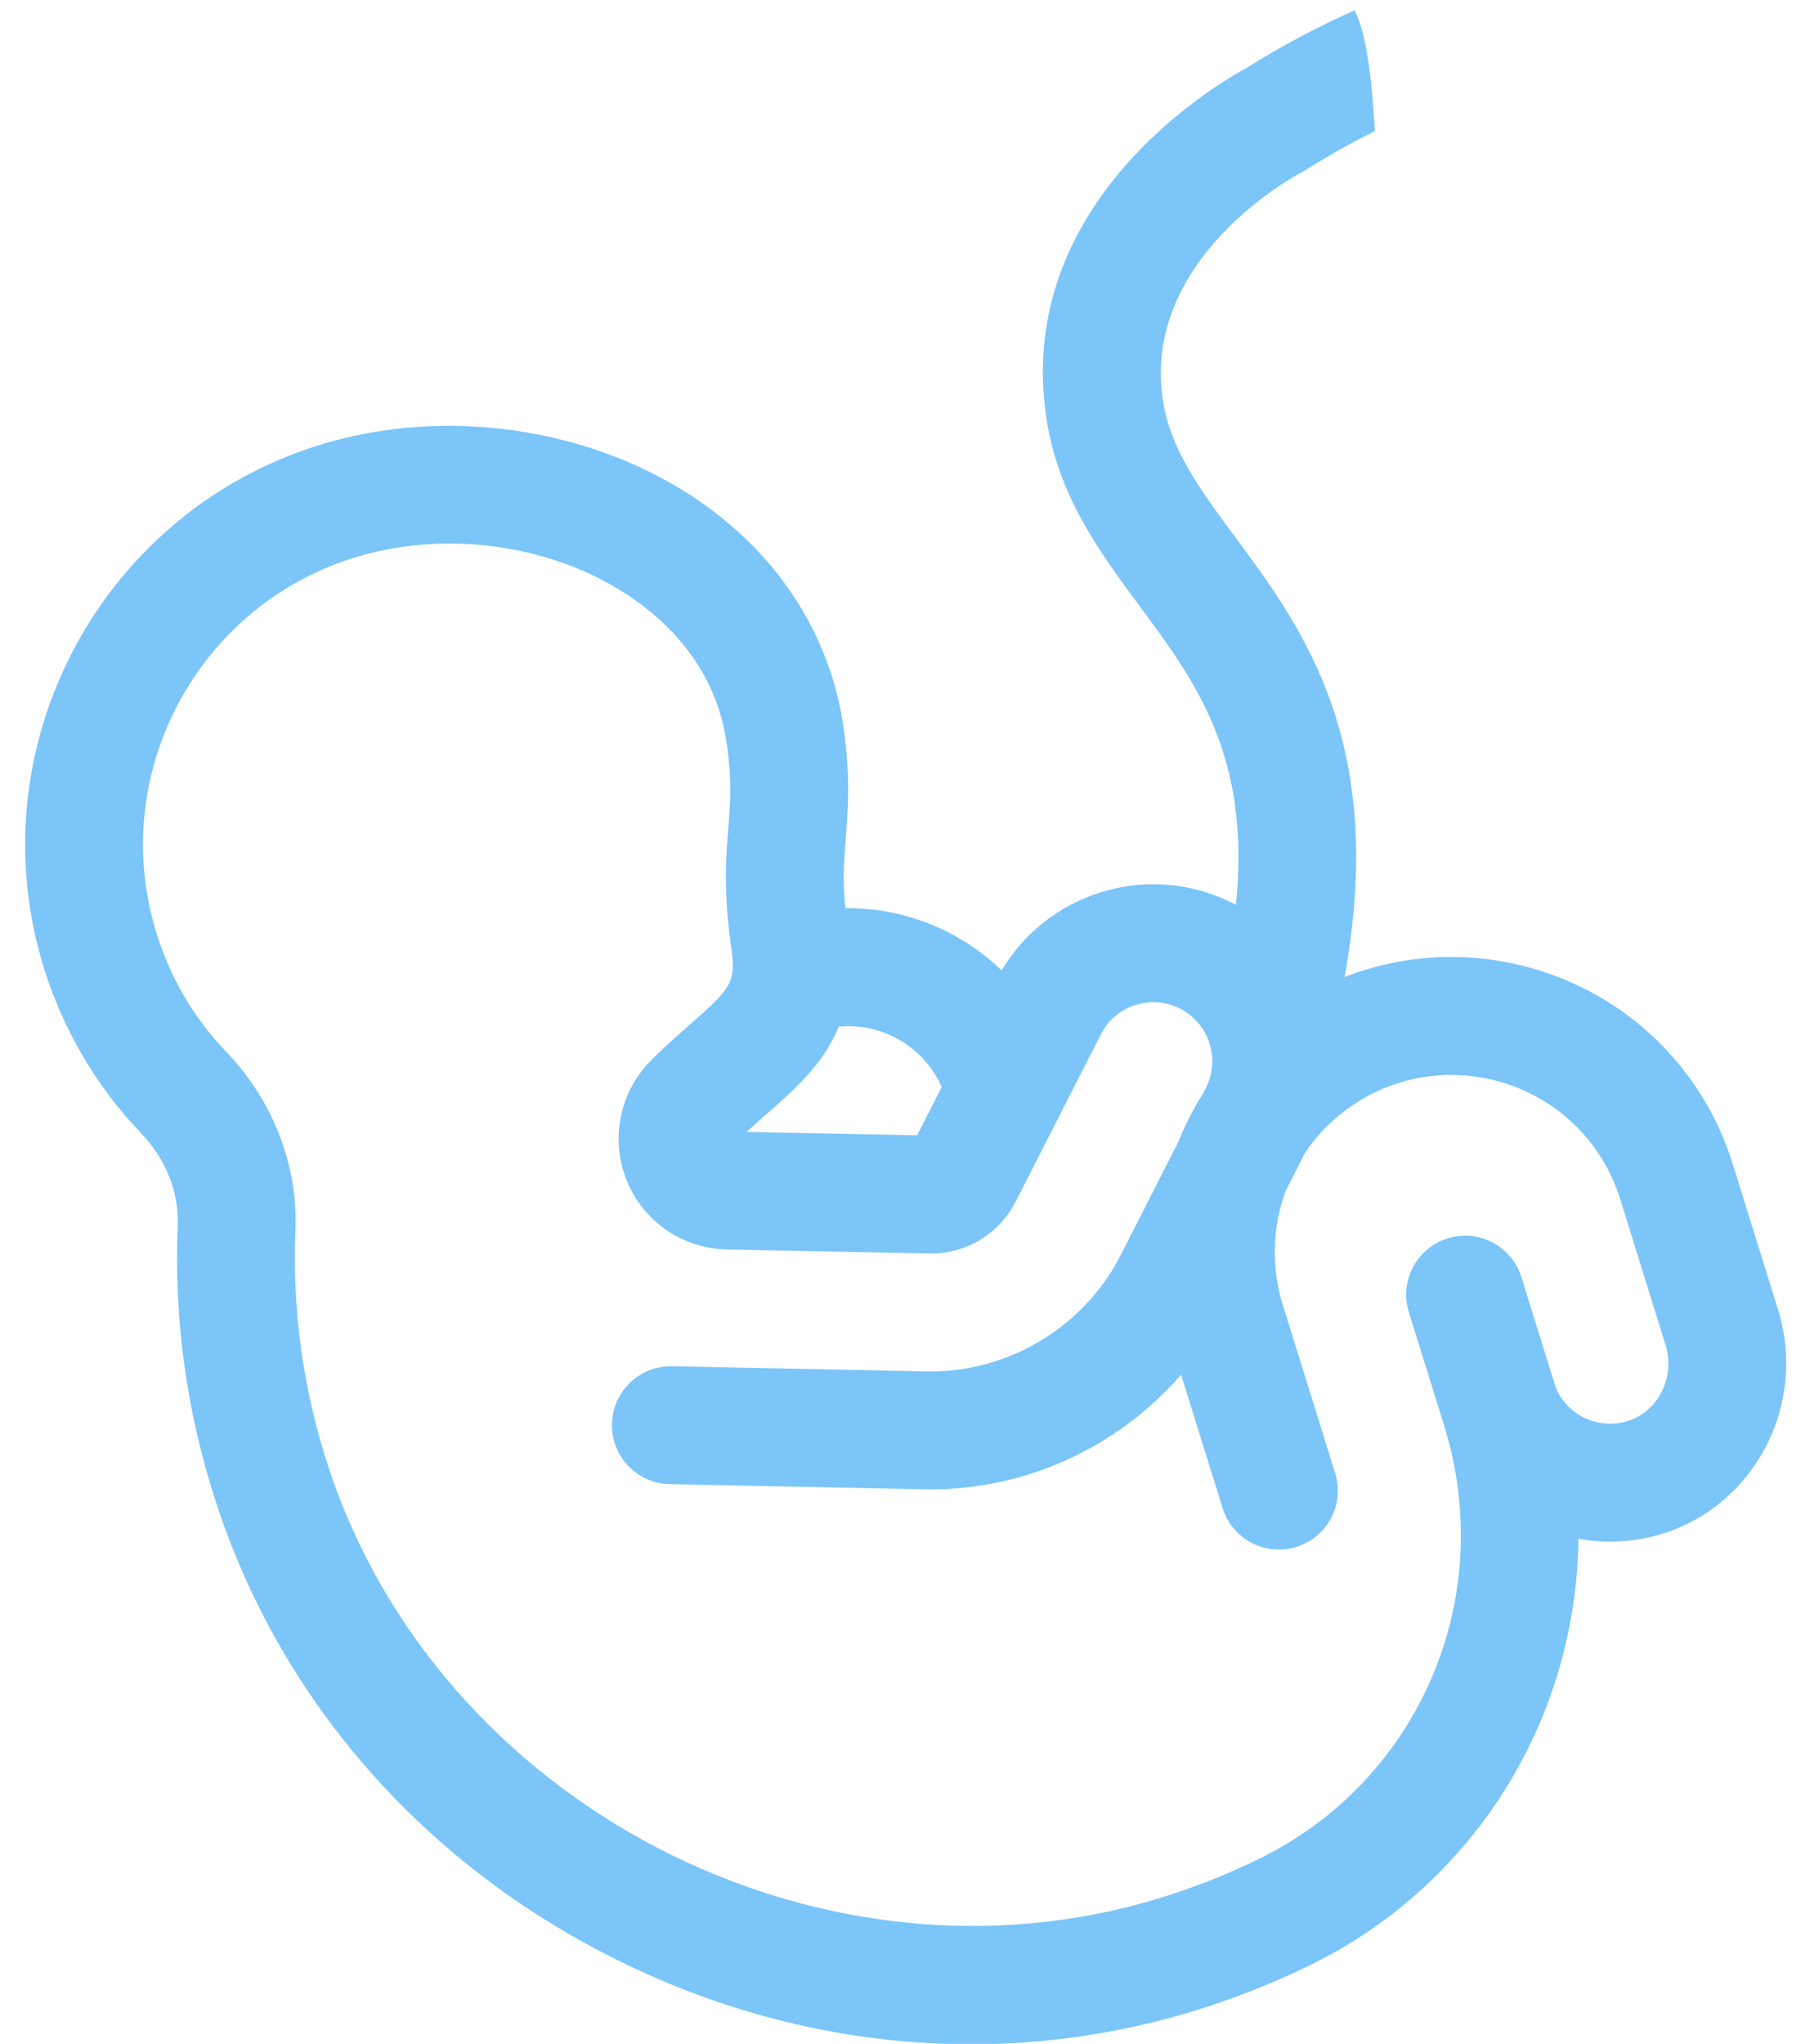 <?xml version="1.0" encoding="UTF-8"?>
<svg width="67px" height="76px" viewBox="0 0 67 76" version="1.1" xmlns="http://www.w3.org/2000/svg" xmlns:xlink="http://www.w3.org/1999/xlink">
    <!-- Generator: Sketch 60.1 (88133) - https://sketch.com -->
    <title>icon2</title>
    <desc>Created with Sketch.</desc>
    <g id="dev" stroke="none" stroke-width="1" fill="none" fill-rule="evenodd">
        <g id="Homepage-Copy-2" transform="translate(-757, -806)" fill="#7BC5F9">
            <path d="M769.214,860.537 C768.279,857.684 767.868,854.731 767.991,851.76 C768.092,849.341 767.156,846.919 765.422,845.115 C764.164,843.806 763.267,842.248 762.758,840.487 C761.057,834.606 764.456,828.416 770.335,826.688 C771.428,826.367 772.577,826.21 773.727,826.21 C776.058,826.21 778.394,826.855 780.287,828.083 C781.787,829.055 783.656,830.821 784.048,833.719 C784.232,835.076 784.169,835.87 784.095,836.79 C784.005,837.906 783.904,839.169 784.214,841.309 C784.392,842.54 784.151,842.792 782.662,844.1 C782.253,844.46 781.789,844.867 781.309,845.341 C781.308,845.341 781.293,845.356 781.292,845.357 L781.266,845.383 C780.067,846.554 779.689,848.315 780.304,849.869 C780.915,851.411 782.383,852.428 784.045,852.461 L791.569,852.61 C792.918,852.64 794.171,851.883 794.781,850.687 L797.953,844.463 C798.219,843.942 798.672,843.555 799.229,843.374 C799.786,843.193 800.38,843.24 800.902,843.507 C801.423,843.772 801.81,844.225 801.991,844.782 C802.172,845.339 802.125,845.933 801.859,846.455 L801.747,846.674 C801.382,847.251 801.072,847.86 800.821,848.49 L798.687,852.678 C797.728,854.56 796.006,856.004 793.964,856.64 C793.155,856.892 792.32,857.011 791.482,856.994 L782.001,856.804 C780.785,856.78 779.79,857.741 779.766,858.951 C779.741,860.162 780.703,861.163 781.913,861.187 L791.394,861.378 C792.704,861.403 794.007,861.218 795.267,860.826 C797.476,860.139 799.444,858.837 800.939,857.118 L802.484,862.079 C802.844,863.235 804.072,863.881 805.229,863.521 C806.385,863.161 807.03,861.932 806.67,860.776 L804.717,854.505 C804.282,853.105 804.338,851.626 804.823,850.295 L805.553,848.862 C805.844,848.43 806.189,848.03 806.585,847.673 C808.257,846.159 810.555,845.611 812.73,846.205 C814.906,846.8 816.605,848.44 817.276,850.594 L818.957,855.995 C819.331,857.194 818.708,858.468 817.57,858.835 C816.489,859.184 815.319,858.644 814.88,857.606 L813.598,853.49 C813.238,852.334 812.01,851.688 810.854,852.048 C809.698,852.408 809.052,853.637 809.412,854.793 L810.727,859.017 C812.713,865.425 809.811,872.2 803.827,875.127 C802.639,875.707 801.39,876.199 800.115,876.588 C787.476,880.442 773.325,873.091 769.214,860.537 M785.557,847.393 C786.55,846.52 787.623,845.576 788.206,844.175 C788.932,844.106 789.664,844.247 790.326,844.594 C791.095,844.999 791.688,845.639 792.034,846.422 L791.12,848.216 L784.778,848.09 C785.041,847.846 785.302,847.617 785.557,847.393 M801.394,880.782 C802.892,880.325 804.358,879.747 805.754,879.065 C809.572,877.196 812.599,874.008 814.276,870.085 C815.211,867.899 815.695,865.562 815.719,863.216 C816.755,863.406 817.85,863.351 818.915,863.008 C822.332,861.907 824.229,858.176 823.144,854.692 L821.463,849.29 C820.345,845.701 817.513,842.967 813.887,841.975 C811.572,841.343 809.175,841.489 807.019,842.332 C808.608,833.615 805.484,829.39 802.923,825.932 C801.639,824.197 800.529,822.699 800.258,820.858 C799.48,815.581 805.219,812.509 805.457,812.385 C805.513,812.355 805.569,812.324 805.623,812.29 C806.444,811.772 807.289,811.301 808.152,810.872 C808.069,809.742 808.001,808.607 807.757,807.477 C807.673,807.085 807.548,806.722 807.394,806.381 C806.005,807.002 804.655,807.722 803.354,808.537 C802.35,809.08 794.738,813.48 795.92,821.497 C796.351,824.425 797.9,826.517 799.399,828.541 C801.513,831.397 803.531,834.127 802.981,839.649 C802.951,839.634 802.923,839.615 802.893,839.6 C801.328,838.802 799.545,838.661 797.874,839.204 C796.345,839.701 795.078,840.717 794.263,842.086 C793.706,841.547 793.069,841.083 792.364,840.713 C791.136,840.068 789.794,839.752 788.444,839.772 C788.343,838.673 788.4,837.95 788.465,837.141 C788.547,836.117 788.64,834.957 788.393,833.131 C787.913,829.583 785.881,826.484 782.673,824.404 C778.803,821.895 773.601,821.159 769.099,822.482 C760.911,824.888 756.177,833.511 758.546,841.704 C759.246,844.122 760.531,846.352 762.262,848.153 C763.171,849.099 763.663,850.347 763.612,851.577 C763.466,855.075 763.949,858.548 765.048,861.902 C767.4,869.082 772.511,875.019 779.441,878.618 C783.778,880.871 788.454,882.015 793.119,882.015 C795.907,882.015 798.691,881.606 801.394,880.782" id="icon2"></path>
        </g>
    </g>
</svg>